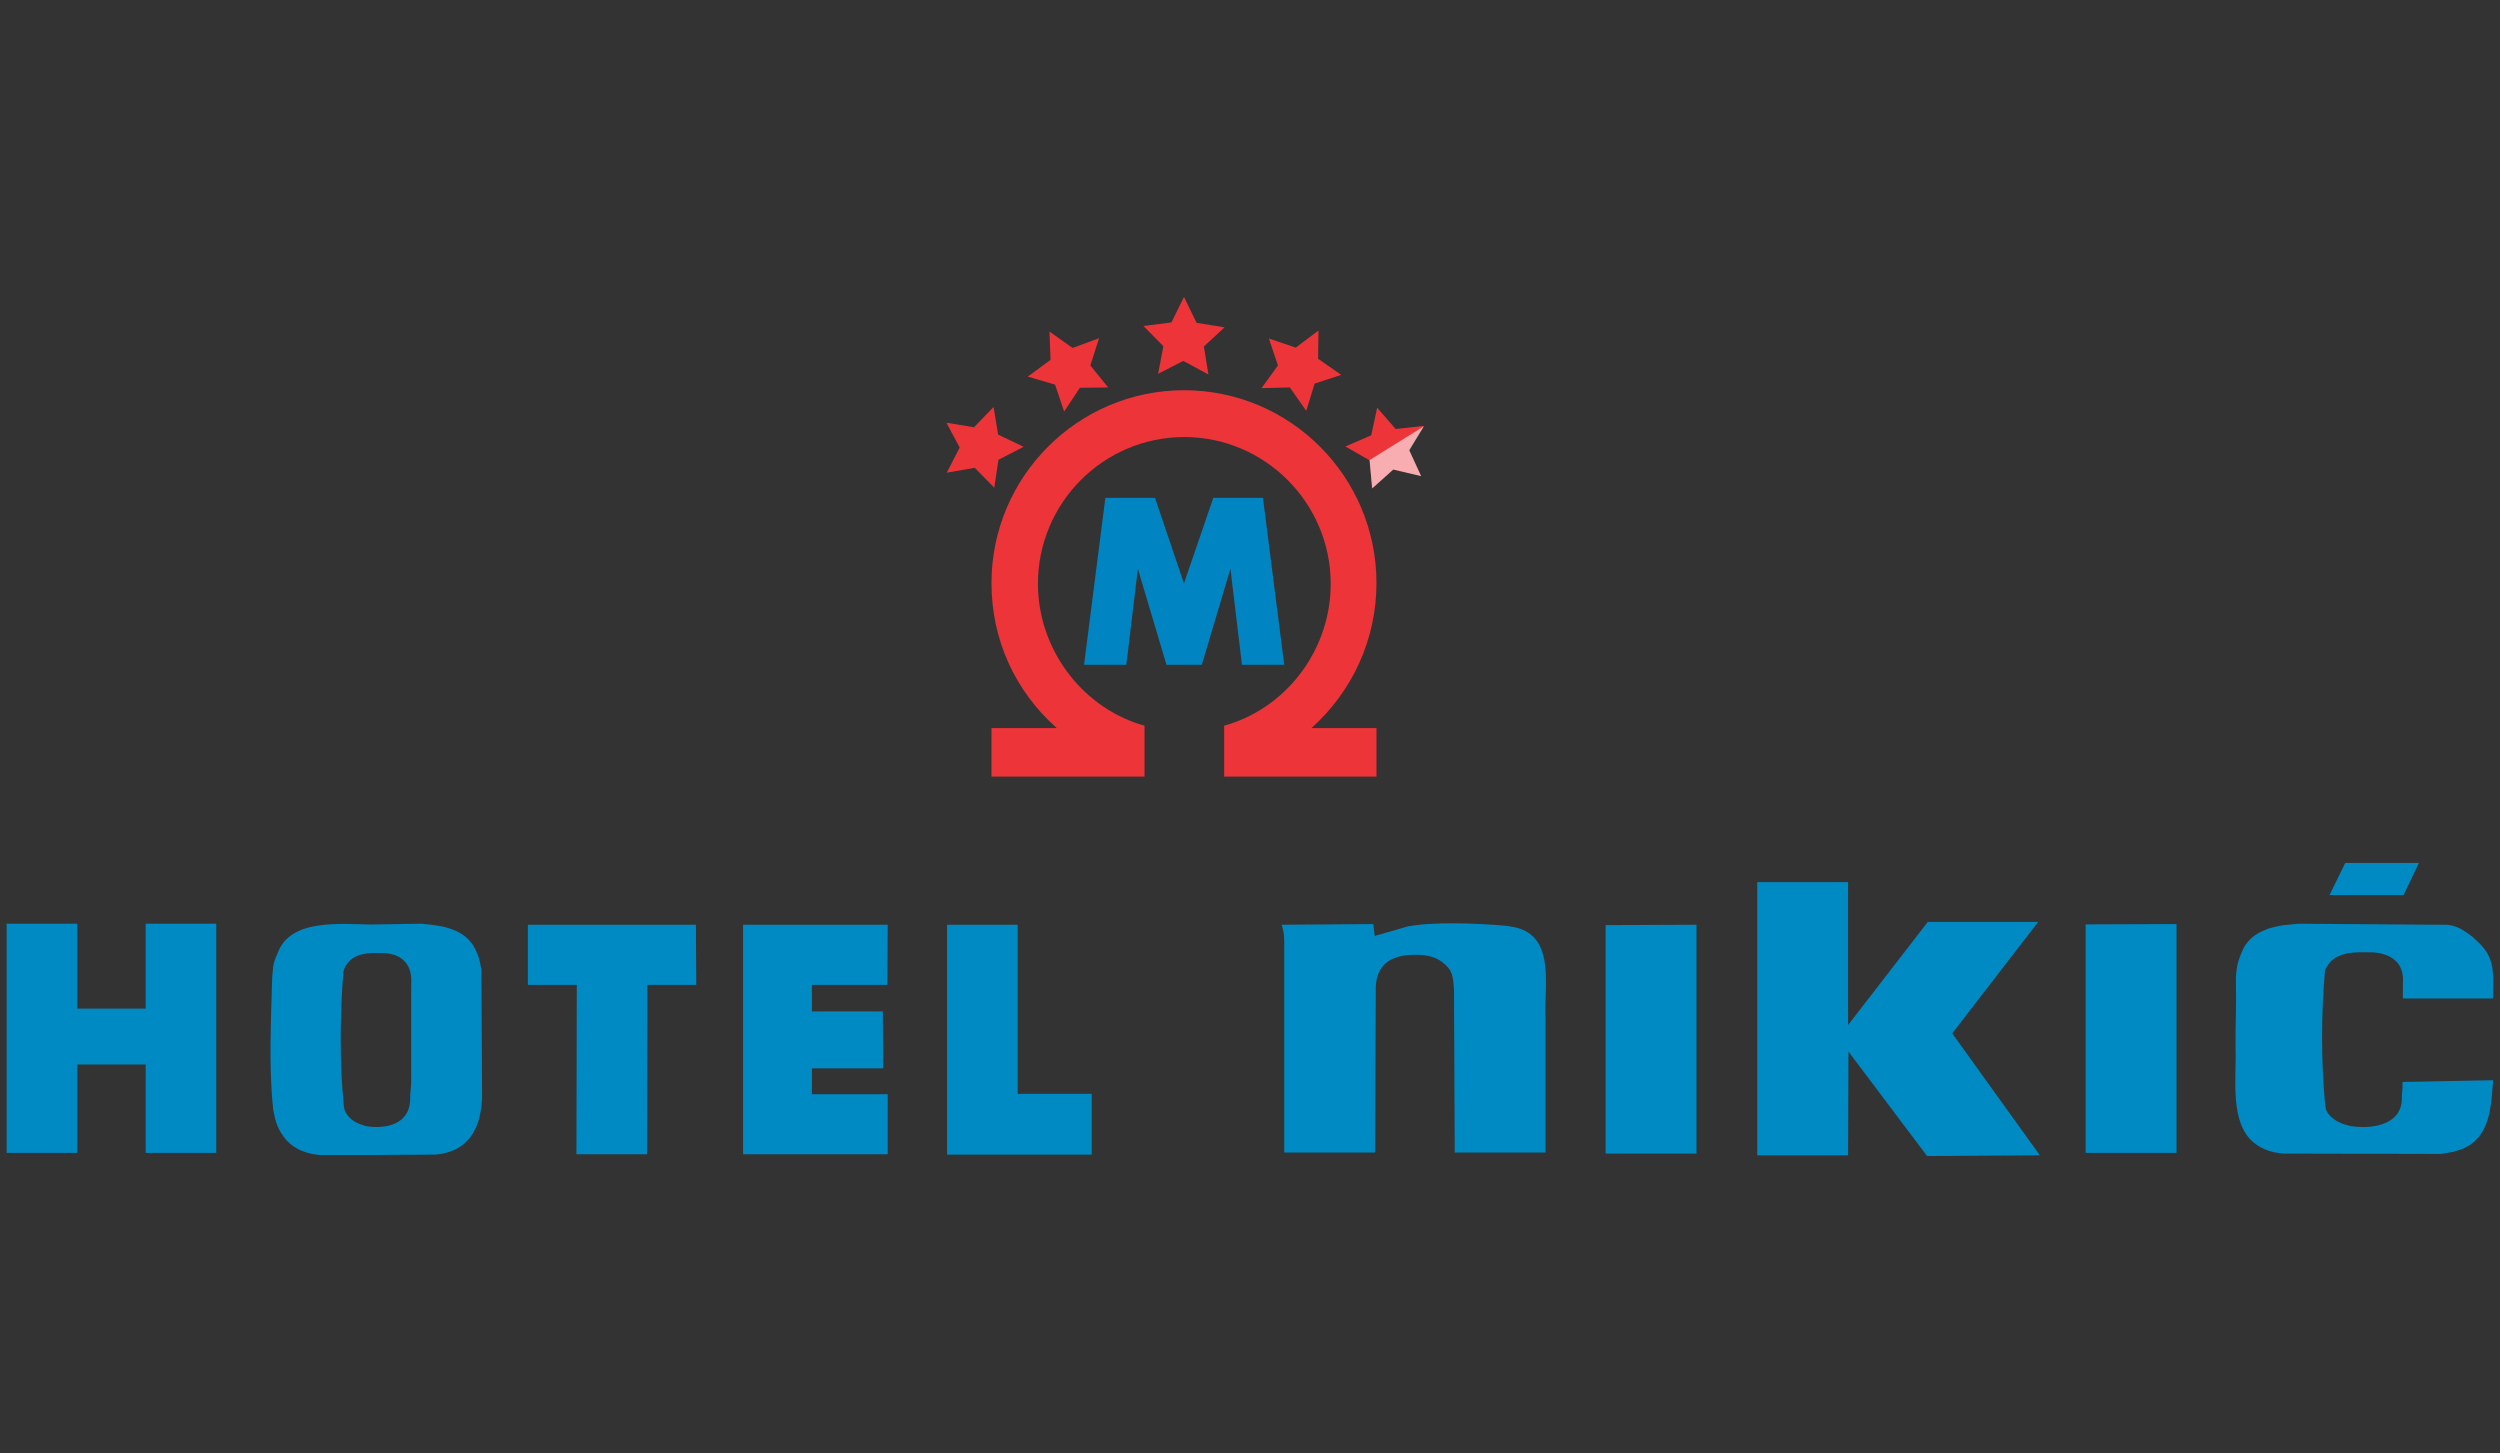 <?xml version="1.0" encoding="utf-8"?>
<!-- Generator: Adobe Illustrator 23.0.2, SVG Export Plug-In . SVG Version: 6.00 Build 0)  -->
<svg version="1.1" id="Layer_1" xmlns="http://www.w3.org/2000/svg" xmlns:xlink="http://www.w3.org/1999/xlink" x="0px" y="0px"
	 viewBox="0 0 715.6 415.9" style="enable-background:new 0 0 715.6 415.9;" xml:space="preserve">
<rect x="0" y="0" width="715.6" height="415.9" fill="#333333" stroke="none"/>
<style type="text/css">
	.st0{fill:#008AC3;}
	.st1{fill:#ED3439;}
	.st2{fill:#0085C2;}
	.st3{opacity:0.6;fill:#FFFFFF;enable-background:new    ;}
</style>
<g>
	<path class="st0" d="M393.6,329.9h-26v-60.8c0-1.5-0.3-2.9-0.7-4.3v-0.1l26.2-0.2l0.4,3.4l8.7-2.5l0.2-0.1c7.3-1.6,21.2-1,28.7-0.3
		l0.7,0.1l0.6,0.1c13.2,1.9,9.5,16.8,10,26.3v0.9v37.5h-26l-0.2-45.3V284v-0.7c-0.3-3.8-0.3-5.6-3.5-8l-0.3-0.2l-0.3-0.2
		c-1.9-1.2-4.1-1.5-6.2-1.6l0,0h-0.4h-0.5c-7,0-11.5,2.9-11.2,10.6v0.7L393.6,329.9"/>
	<polyline class="st0" points="529.1,301 551.6,330.9 583.9,330.7 558.8,295.8 583.4,263.9 551.8,263.9 529,293.4 529,252.5 
		503,252.5 503,330.7 529,330.7 529.1,301 	"/>
	<path class="st0" d="M687.7,309.7l25.9-0.5v0.6l-0.1,1.2l-0.1,1.1c-0.4,5.2-1.1,11.5-5.6,15l-0.6,0.5l-0.7,0.4l-0.7,0.4l-0.8,0.4
		l-0.9,0.3l-0.9,0.3l-1,0.3l-1.1,0.2l-1.2,0.2l-1.2,0.2l-43.3-0.1h-0.8h-0.8c-2-0.1-3.9-0.5-5.7-1.3l-0.6-0.3l-0.6-0.3l-0.6-0.4
		l-0.6-0.4c-7.7-5.5-5.5-18.8-5.8-27.4v-1c0-2.9,0-5.7,0.1-8.6v-0.6c0.1-3.2,0-6.5,0-9.7v-0.4c0.1-2.1,0.4-4,1.1-5.8l0.3-0.8
		l0.3-0.7l0.3-0.7l0.3-0.6c1.3-2.3,3.3-3.9,5.8-4.9l0.7-0.3l0.8-0.3l0.8-0.2l0.8-0.2l0.9-0.2l0.9-0.2l0.9-0.1l1-0.1l1-0.1l1-0.1
		l1-0.1l41,0.3h0.4h0.4h0.4h0.4c3,0.3,4.9,1.7,7.3,3.5l0.2,0.2l0.2,0.2l0.2,0.2c5.9,5,5.3,9.2,5.2,16.5v0.4v0.1h-25.8v-2.2v-1.1v-1
		c0.5-5.8-3.2-8.5-8.5-8.9h-0.5h-0.5c-3.8-0.1-8.7-0.2-11.4,2.9l-0.3,0.4l-0.3,0.4l-0.3,0.5l-0.3,0.5l-0.2,0.5
		c-1.1,12.1-1.1,26.4,0,37.8l0.1,0.8l0.1,0.7c0.4,2.4,3.4,4.2,5.6,4.8l0.7,0.2l0.7,0.2l0.7,0.1c6.2,0.8,14.6-0.6,14.1-8.8l0.1-1.1
		l0.1-1.2L687.7,309.7"/>
	<polyline class="st0" points="671.3,247 692.4,247 688,256.2 666.8,256.2 671.3,247 	"/>
	<polyline class="st0" points="459.6,330.2 459.6,264.8 485.6,264.7 485.6,330.2 459.6,330.2 	"/>
	<polyline class="st0" points="597,330 597,264.6 623,264.5 623,330 597,330 	"/>
	<polyline class="st0" points="165,330.4 165.1,281.9 151.1,281.9 151.1,264.7 199.2,264.7 199.3,281.9 185.3,281.9 185.2,330.4 
		165,330.4 	"/>
	<polyline class="st0" points="212.7,330.4 212.7,264.7 254.1,264.7 254,281.9 232.4,281.9 232.4,289.5 252.7,289.5 252.8,305.8 
		232.4,305.8 232.4,313.2 254.1,313.2 254.1,330.4 212.7,330.4 	"/>
	<polyline class="st0" points="271.1,330.5 271.1,264.7 291.3,264.7 291.3,313.1 312.5,313.1 312.5,330.5 271.1,330.5 	"/>
	<path class="st0" d="M117.7,310.1l-0.1,1.3l-0.1,1.2l-0.1,1.1c0.4,7.3-5.4,9.4-11.6,8.8l-0.6-0.1l-0.6-0.1l-0.6-0.2
		c-2.3-0.7-4.3-1.9-5.3-4.2l-0.2-0.8l-0.1-0.7c-1.2-12.1-1.1-26-0.1-38.4l0.2-0.5l0.2-0.5l0.2-0.5l0.3-0.4l0.3-0.4
		c2.2-2.9,6.2-3,9.6-2.9h0.4h0.4c5.3,0.3,8.2,3.4,7.8,8.9v1v1.1L117.7,310.1 M137.8,277.7c-0.2-1.3-0.4-2.4-0.8-3.7l-0.3-0.8
		l-0.3-0.7c-2.5-6.2-8.8-7.5-14.9-8l-1-0.1l-12.5,0.2c-7.4,0.3-22.9-2.3-27.8,6.6l-0.3,0.6l-0.3,0.7c-0.5,1.1-0.9,2.1-1.2,3.2
		l-0.2,0.9l-0.1,1l-0.1,1.2l-0.1,1.1c-0.3,12.2-1,24.5,0.2,36.7l0.1,1l0.2,1c0.3,1.7,0.8,3.4,1.6,4.9l0.4,0.7l0.4,0.6l0.4,0.6
		c2.1,2.9,5.2,4.4,8.7,5l0.7,0.1l0.8,0.1h0.8H93h15l15-0.1h0.8h0.8l0.8-0.1l0.7-0.1l0.7-0.1l0.7-0.2c1.3-0.3,2.6-0.8,3.8-1.5
		l0.6-0.4l0.5-0.4l0.5-0.4c3.2-2.7,4.5-6.8,4.9-10.8l0.1-1.1l0.1-1.1L137.8,277.7z"/>
	<polyline class="st0" points="1.9,330 1.9,264.4 22.1,264.4 22.1,288.7 41.7,288.7 41.7,264.4 61.9,264.4 61.9,330 41.7,330 
		41.7,304.7 22.1,304.7 22.1,330 1.9,330 	"/>
	<polygon class="st1" points="392.7,139.8 392.1,131.8 385.1,127.8 392.5,124.6 394.2,116.7 399.5,122.8 407.5,121.9 403.3,128.8 
		406.7,136.2 398.8,134.4 	"/>
	<polygon class="st1" points="293,127.9 285.8,131.6 284.6,139.6 279,133.9 271,135.3 274.7,128.1 270.9,121 278.8,122.3 
		284.4,116.5 285.7,124.4 	"/>
	<polygon class="st1" points="317.2,110.9 309.1,111 304.6,117.8 302,110.1 294.2,107.8 300.7,103 300.4,94.9 307,99.6 314.6,96.8 
		312.1,104.6 	"/>
	<polygon class="st1" points="338.9,85 335.3,92.3 327.3,93.3 333,99.1 331.5,107 338.7,103.3 345.9,107.2 344.6,99.2 350.5,93.7 
		342.5,92.4 	"/>
	<polygon class="st1" points="373.9,117.6 369.2,110.9 361.1,111.1 365.8,104.6 363.2,96.9 370.9,99.5 377.4,94.6 377.3,102.7 
		383.9,107.3 376.3,109.8 	"/>
	<polygon class="st2" points="355.5,190.3 367.6,190.3 361.5,142.5 347.3,142.5 338.9,167 330.6,142.5 316.4,142.5 310.3,190.3 
		322.4,190.3 325.7,162.8 333.9,190.3 344,190.3 352.2,162.8 	"/>
	<path class="st1" d="M394,166.9c0-30.5-24.7-55.2-55.1-55.2c-30.4,0-55.1,24.8-55.1,55.2c0,16.1,6.7,30.9,18.7,41.5h-18.7v13.9
		h43.8v-14.6l-1.1-0.3c-17.3-5.4-29.4-22-29.4-40.3c0-23.2,18.8-42,41.9-42s41.9,18.9,41.9,42c0,18.4-12,34.9-29.4,40.3l-1.1,0.3
		v14.6H394v-13.9h-18.6C387.1,197.9,394,183,394,166.9"/>
	<polygon class="st3" points="407.6,122 392,131.7 392.8,139.8 398.8,134.4 406.8,136.3 403.4,128.9 	"/>
</g>
</svg>
